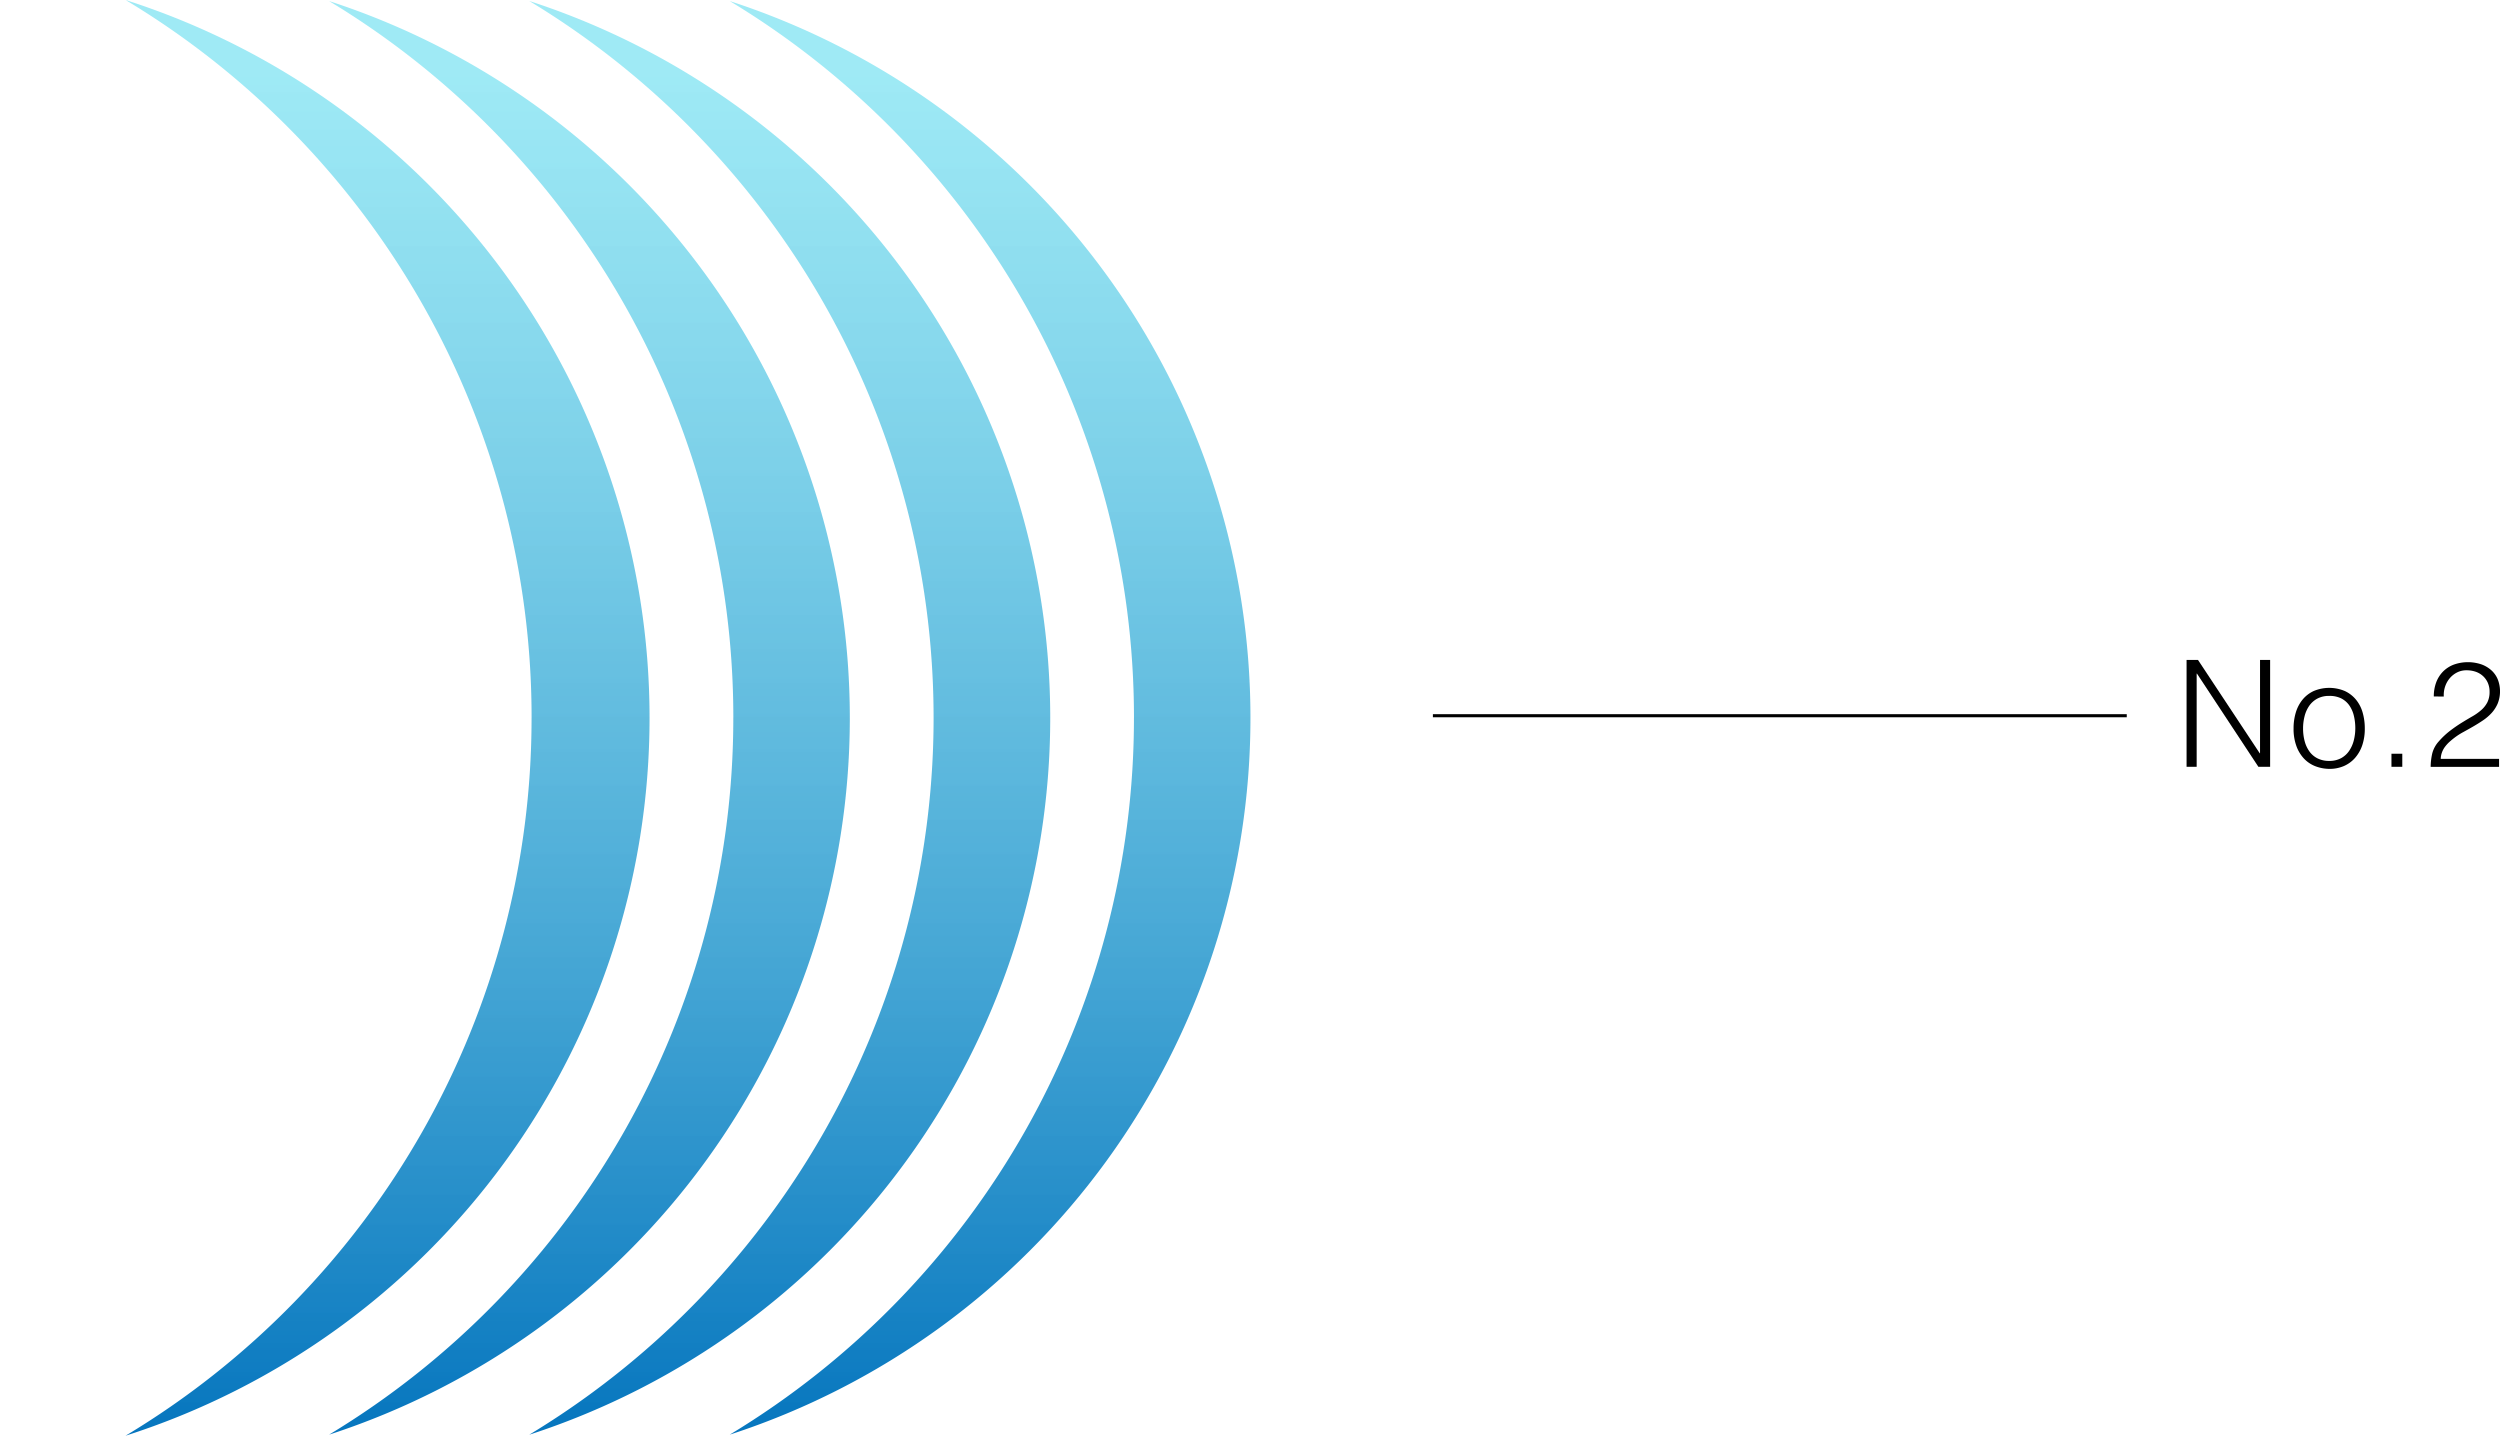 <svg xmlns="http://www.w3.org/2000/svg" xmlns:xlink="http://www.w3.org/1999/xlink" width="202.152" height="116.093" viewBox="0 0 202.152 116.093">
  <defs>
    <linearGradient id="linear-gradient" x1="0.5" y1="1.032" x2="0.5" y2="0.045" gradientUnits="objectBoundingBox">
      <stop offset="0" stop-color="#0071bc"/>
      <stop offset="0.359" stop-color="#379fd1" stop-opacity="0.933"/>
      <stop offset="0.7" stop-color="#68c8e5" stop-opacity="0.878"/>
      <stop offset="1" stop-color="#8ce6f3" stop-opacity="0.835"/>
    </linearGradient>
  </defs>
  <g id="n_02_pc" transform="translate(-1562.725 -342.142)">
    <g id="グループ_64" data-name="グループ 64">
      <rect id="長方形_75" data-name="長方形 75" width="115.865" height="115.865" transform="translate(1562.725 342.338)" fill="none"/>
      <g id="グループ_63" data-name="グループ 63">
        <path id="パス_141" data-name="パス 141" d="M1605.521,342.221a60.945,60.945,0,0,1,0,115.934,67.734,67.734,0,0,0,0-115.934Zm16.5,57.967a67.678,67.678,0,0,1-32.684,57.961,60.946,60.946,0,0,0,0-115.921A67.677,67.677,0,0,1,1622.023,400.188Zm-16.313,0a67.678,67.678,0,0,1-32.829,58.047,60.947,60.947,0,0,0,0-116.093A67.677,67.677,0,0,1,1605.71,400.188Zm48.709,0a67.678,67.678,0,0,1-32.684,57.961,60.946,60.946,0,0,0,0-115.921A67.679,67.679,0,0,1,1654.419,400.188Z" fill="url(#linear-gradient)"/>
      </g>
    </g>
    <g id="グループ_65" data-name="グループ 65">
      <path id="パス_142" data-name="パス 142" d="M1740.373,396.61h-.024v7.536h-.816v-8.64h.924l4.992,7.548h.024v-7.548h.816v8.64h-.949Z"/>
      <path id="パス_143" data-name="パス 143" d="M1751.065,404.314a3.235,3.235,0,0,1-1.122-.216,2.513,2.513,0,0,1-.912-.612,2.938,2.938,0,0,1-.618-1.02,4.061,4.061,0,0,1-.228-1.428,4.386,4.386,0,0,1,.18-1.278,3.018,3.018,0,0,1,.54-1.038,2.562,2.562,0,0,1,.9-.7,3.233,3.233,0,0,1,2.531,0,2.59,2.59,0,0,1,.9.7,2.872,2.872,0,0,1,.534,1.038,4.628,4.628,0,0,1,.174,1.284,4.159,4.159,0,0,1-.2,1.344,3.026,3.026,0,0,1-.582,1.032,2.563,2.563,0,0,1-.912.666A2.913,2.913,0,0,1,1751.065,404.314Zm2.112-3.276a4.3,4.3,0,0,0-.12-1.032,2.444,2.444,0,0,0-.372-.834,1.8,1.8,0,0,0-.648-.558,2.1,2.1,0,0,0-.972-.2,1.97,1.97,0,0,0-.966.222,1.892,1.892,0,0,0-.654.588,2.585,2.585,0,0,0-.372.84,3.972,3.972,0,0,0-.12.978,3.919,3.919,0,0,0,.137,1.062,2.51,2.51,0,0,0,.4.834,1.8,1.8,0,0,0,.66.54,2.063,2.063,0,0,0,.912.192,1.973,1.973,0,0,0,.966-.222,1.878,1.878,0,0,0,.654-.594,2.664,2.664,0,0,0,.372-.84A3.946,3.946,0,0,0,1753.177,401.038Z"/>
      <path id="パス_144" data-name="パス 144" d="M1756.1,404.146V403.09h.876v1.056Z"/>
      <path id="パス_145" data-name="パス 145" d="M1759.525,398.458a3.2,3.2,0,0,1,.191-1.134,2.492,2.492,0,0,1,.552-.876,2.443,2.443,0,0,1,.87-.564,3.413,3.413,0,0,1,2.257-.012,2.452,2.452,0,0,1,.816.5,2.04,2.04,0,0,1,.5.744,2.661,2.661,0,0,1-.018,1.908,2.742,2.742,0,0,1-.492.768,3.911,3.911,0,0,1-.7.6c-.26.176-.527.342-.8.5s-.54.306-.8.45a5.334,5.334,0,0,0-.708.456q-.205.156-.4.33a2.814,2.814,0,0,0-.347.378,1.771,1.771,0,0,0-.252.45,1.649,1.649,0,0,0-.109.546h4.716v.648h-5.531a5.09,5.09,0,0,1,.132-1.1,2.309,2.309,0,0,1,.527-.96,6.4,6.4,0,0,1,.918-.864c.317-.24.626-.454.931-.642s.592-.36.864-.516a4.344,4.344,0,0,0,.72-.51,2.148,2.148,0,0,0,.492-.624,1.852,1.852,0,0,0,.18-.852,1.767,1.767,0,0,0-.145-.732,1.619,1.619,0,0,0-.4-.552,1.669,1.669,0,0,0-.588-.342,2.272,2.272,0,0,0-.733-.114,1.649,1.649,0,0,0-.761.174,1.9,1.9,0,0,0-.588.462,2.047,2.047,0,0,0-.378.672,2.144,2.144,0,0,0-.109.816Z"/>
    </g>
    <rect id="長方形_76" data-name="長方形 76" width="56.106" height="0.25" transform="translate(1678.59 399.891)"/>
  </g>
</svg>
